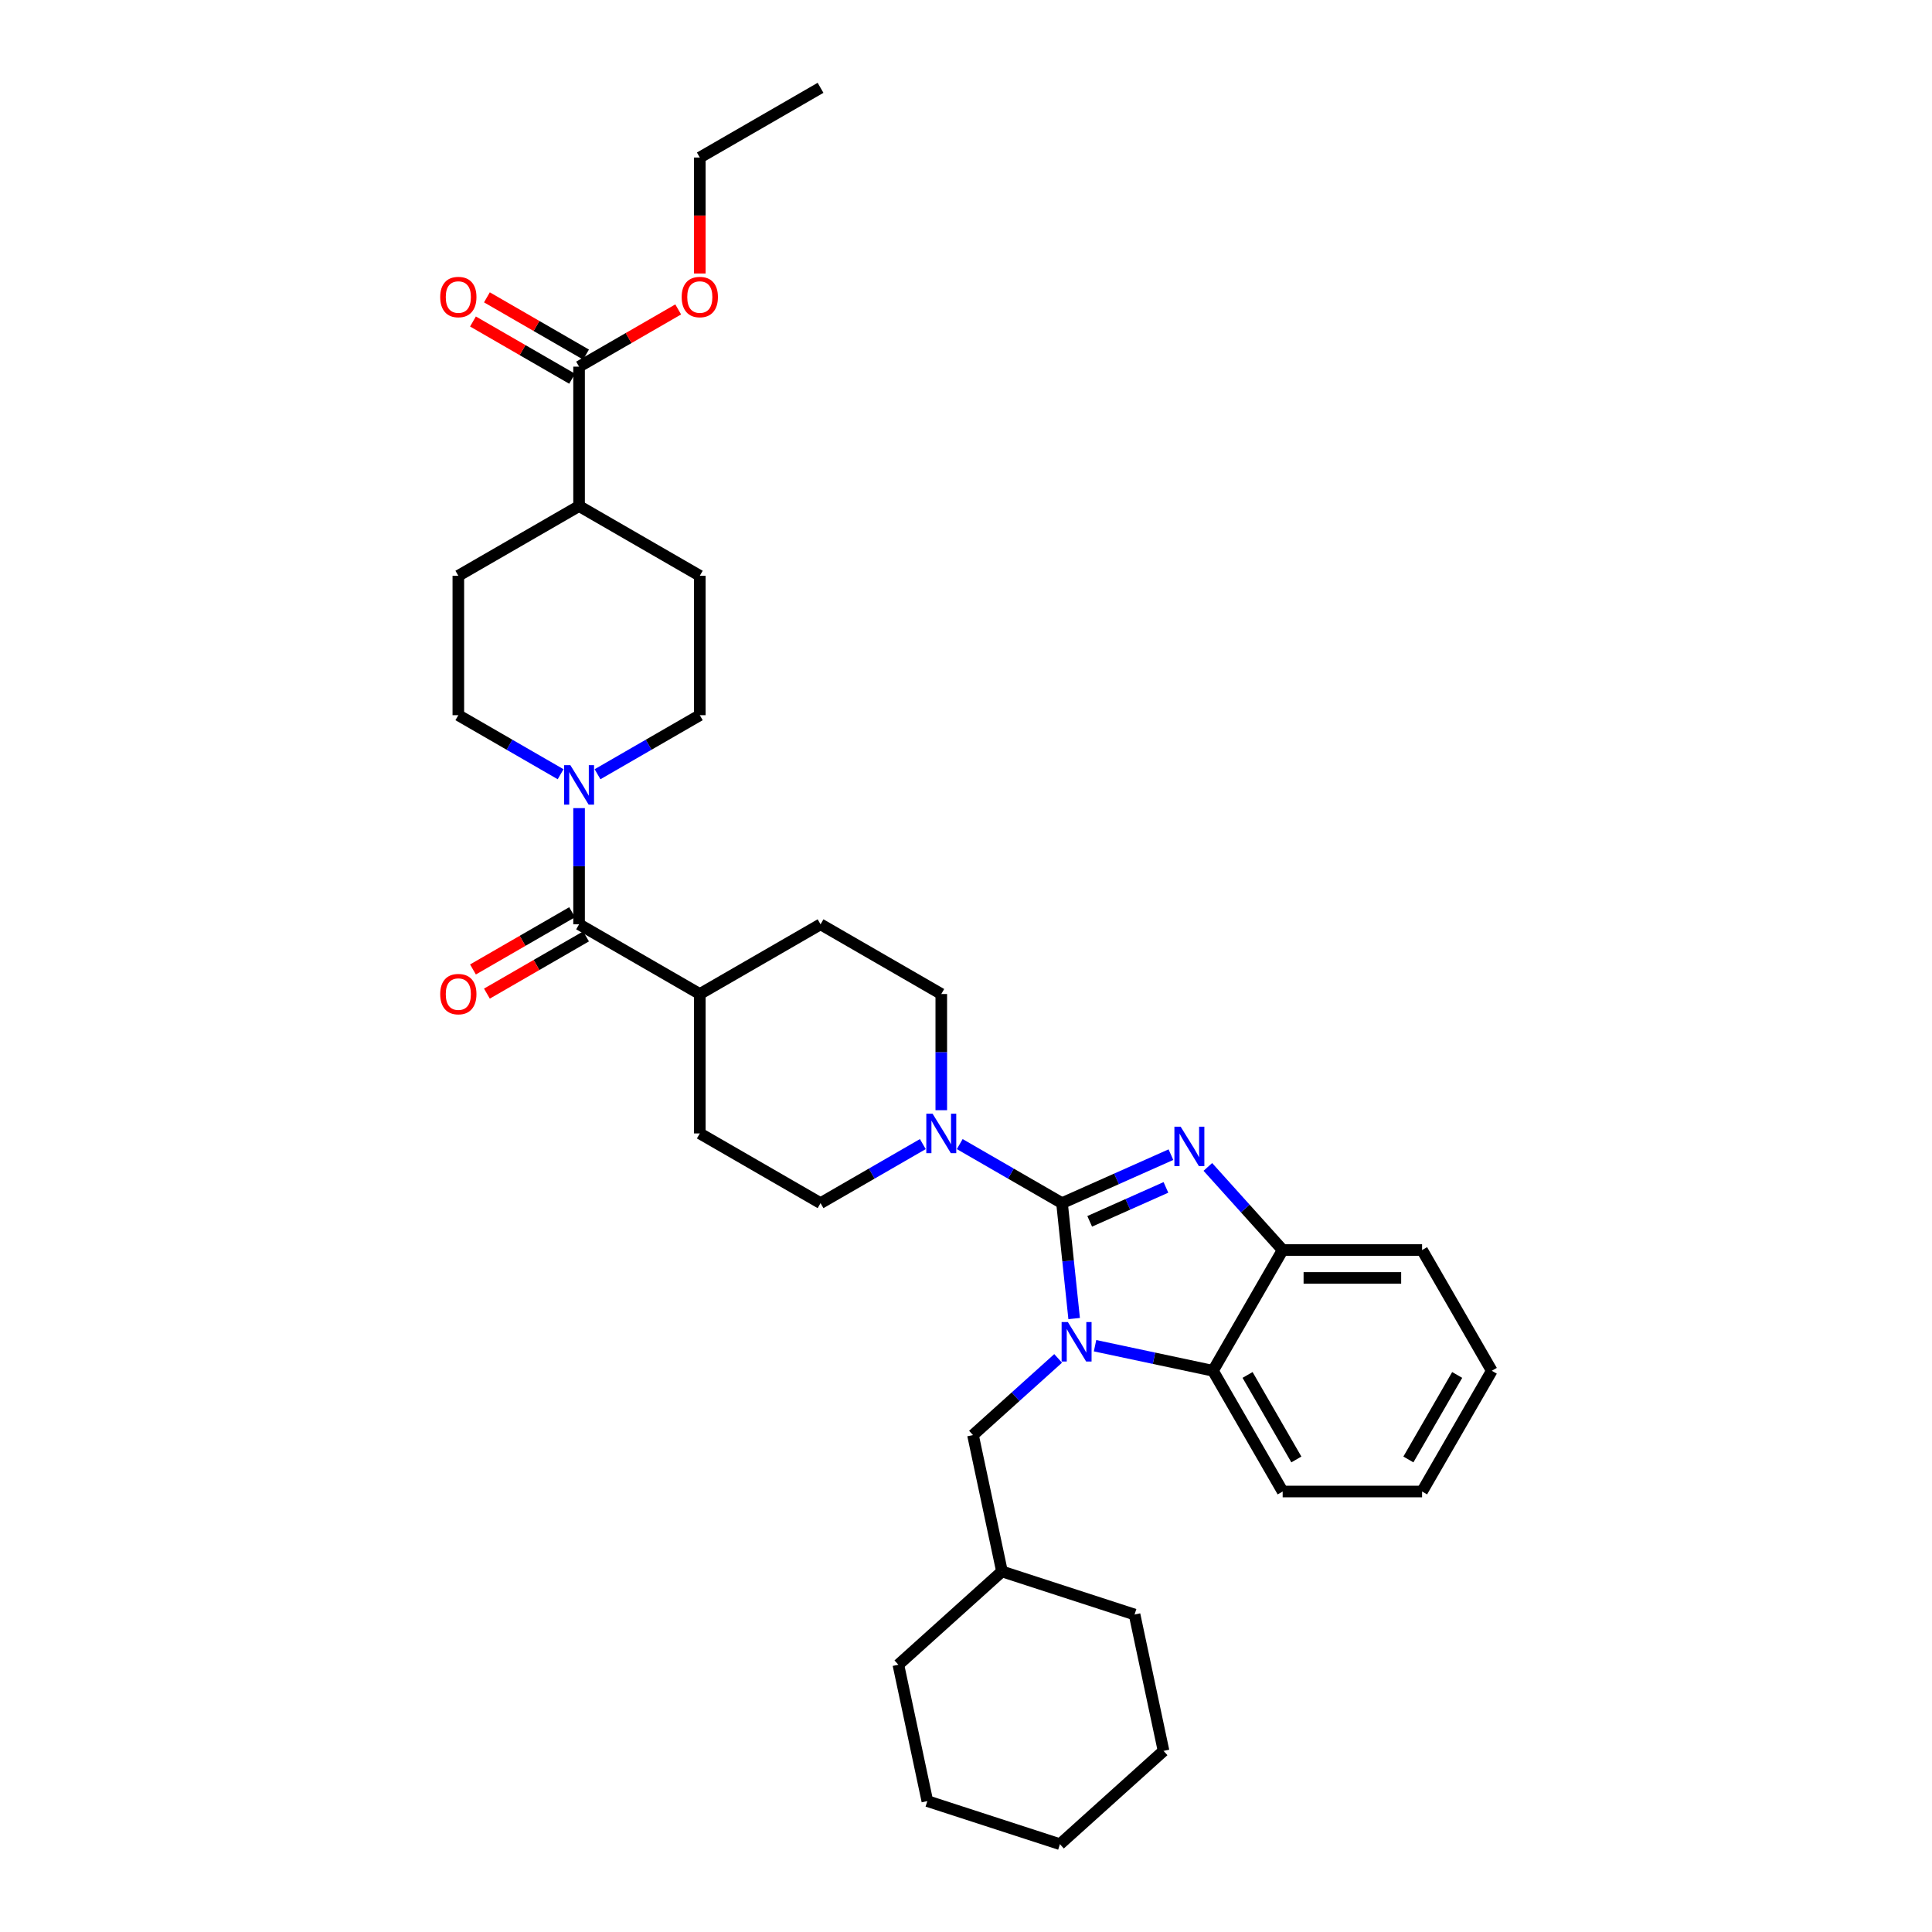 <?xml version='1.0' encoding='iso-8859-1'?>
<svg version='1.1' baseProfile='full'
              xmlns='http://www.w3.org/2000/svg'
                      xmlns:rdkit='http://www.rdkit.org/xml'
                      xmlns:xlink='http://www.w3.org/1999/xlink'
                  xml:space='preserve'
width='1000px' height='1000px' viewBox='0 0 1000 1000'>
<!-- END OF HEADER -->
<rect style='opacity:1.0;fill:#FFFFFF;stroke:none' width='1000' height='1000' x='0' y='0'> </rect>
<path class='bond-0' d='M 303.334,183.527 L 277.68,168.716' style='fill:none;fill-rule:evenodd;stroke:#000000;stroke-width:6px;stroke-linecap:butt;stroke-linejoin:miter;stroke-opacity:1' />
<path class='bond-0' d='M 277.68,168.716 L 252.026,153.904' style='fill:none;fill-rule:evenodd;stroke:#FF0000;stroke-width:6px;stroke-linecap:butt;stroke-linejoin:miter;stroke-opacity:1' />
<path class='bond-0' d='M 296.118,196.026 L 270.464,181.214' style='fill:none;fill-rule:evenodd;stroke:#000000;stroke-width:6px;stroke-linecap:butt;stroke-linejoin:miter;stroke-opacity:1' />
<path class='bond-0' d='M 270.464,181.214 L 244.81,166.403' style='fill:none;fill-rule:evenodd;stroke:#FF0000;stroke-width:6px;stroke-linecap:butt;stroke-linejoin:miter;stroke-opacity:1' />
<path class='bond-1' d='M 299.726,189.777 L 299.726,261.937' style='fill:none;fill-rule:evenodd;stroke:#000000;stroke-width:6px;stroke-linecap:butt;stroke-linejoin:miter;stroke-opacity:1' />
<path class='bond-2' d='M 299.726,189.777 L 325.38,174.965' style='fill:none;fill-rule:evenodd;stroke:#000000;stroke-width:6px;stroke-linecap:butt;stroke-linejoin:miter;stroke-opacity:1' />
<path class='bond-2' d='M 325.38,174.965 L 351.034,160.154' style='fill:none;fill-rule:evenodd;stroke:#FF0000;stroke-width:6px;stroke-linecap:butt;stroke-linejoin:miter;stroke-opacity:1' />
<path class='bond-3' d='M 299.726,478.42 L 299.726,448.351' style='fill:none;fill-rule:evenodd;stroke:#000000;stroke-width:6px;stroke-linecap:butt;stroke-linejoin:miter;stroke-opacity:1' />
<path class='bond-3' d='M 299.726,448.351 L 299.726,418.281' style='fill:none;fill-rule:evenodd;stroke:#0000FF;stroke-width:6px;stroke-linecap:butt;stroke-linejoin:miter;stroke-opacity:1' />
<path class='bond-4' d='M 296.118,472.171 L 270.464,486.983' style='fill:none;fill-rule:evenodd;stroke:#000000;stroke-width:6px;stroke-linecap:butt;stroke-linejoin:miter;stroke-opacity:1' />
<path class='bond-4' d='M 270.464,486.983 L 244.81,501.794' style='fill:none;fill-rule:evenodd;stroke:#FF0000;stroke-width:6px;stroke-linecap:butt;stroke-linejoin:miter;stroke-opacity:1' />
<path class='bond-4' d='M 303.334,484.67 L 277.68,499.481' style='fill:none;fill-rule:evenodd;stroke:#000000;stroke-width:6px;stroke-linecap:butt;stroke-linejoin:miter;stroke-opacity:1' />
<path class='bond-4' d='M 277.68,499.481 L 252.026,514.293' style='fill:none;fill-rule:evenodd;stroke:#FF0000;stroke-width:6px;stroke-linecap:butt;stroke-linejoin:miter;stroke-opacity:1' />
<path class='bond-5' d='M 299.726,478.42 L 362.219,514.501' style='fill:none;fill-rule:evenodd;stroke:#000000;stroke-width:6px;stroke-linecap:butt;stroke-linejoin:miter;stroke-opacity:1' />
<path class='bond-6' d='M 290.172,400.743 L 263.702,385.461' style='fill:none;fill-rule:evenodd;stroke:#0000FF;stroke-width:6px;stroke-linecap:butt;stroke-linejoin:miter;stroke-opacity:1' />
<path class='bond-6' d='M 263.702,385.461 L 237.233,370.179' style='fill:none;fill-rule:evenodd;stroke:#000000;stroke-width:6px;stroke-linecap:butt;stroke-linejoin:miter;stroke-opacity:1' />
<path class='bond-7' d='M 309.28,400.743 L 335.75,385.461' style='fill:none;fill-rule:evenodd;stroke:#0000FF;stroke-width:6px;stroke-linecap:butt;stroke-linejoin:miter;stroke-opacity:1' />
<path class='bond-7' d='M 335.75,385.461 L 362.219,370.179' style='fill:none;fill-rule:evenodd;stroke:#000000;stroke-width:6px;stroke-linecap:butt;stroke-linejoin:miter;stroke-opacity:1' />
<path class='bond-8' d='M 362.219,514.501 L 424.713,478.42' style='fill:none;fill-rule:evenodd;stroke:#000000;stroke-width:6px;stroke-linecap:butt;stroke-linejoin:miter;stroke-opacity:1' />
<path class='bond-9' d='M 362.219,514.501 L 362.219,586.662' style='fill:none;fill-rule:evenodd;stroke:#000000;stroke-width:6px;stroke-linecap:butt;stroke-linejoin:miter;stroke-opacity:1' />
<path class='bond-10' d='M 772.148,709.511 L 736.068,772.004' style='fill:none;fill-rule:evenodd;stroke:#000000;stroke-width:6px;stroke-linecap:butt;stroke-linejoin:miter;stroke-opacity:1' />
<path class='bond-10' d='M 754.237,711.669 L 728.981,755.414' style='fill:none;fill-rule:evenodd;stroke:#000000;stroke-width:6px;stroke-linecap:butt;stroke-linejoin:miter;stroke-opacity:1' />
<path class='bond-11' d='M 772.148,709.511 L 736.068,647.018' style='fill:none;fill-rule:evenodd;stroke:#000000;stroke-width:6px;stroke-linecap:butt;stroke-linejoin:miter;stroke-opacity:1' />
<path class='bond-12' d='M 736.068,772.004 L 663.907,772.004' style='fill:none;fill-rule:evenodd;stroke:#000000;stroke-width:6px;stroke-linecap:butt;stroke-linejoin:miter;stroke-opacity:1' />
<path class='bond-13' d='M 663.907,772.004 L 627.826,709.511' style='fill:none;fill-rule:evenodd;stroke:#000000;stroke-width:6px;stroke-linecap:butt;stroke-linejoin:miter;stroke-opacity:1' />
<path class='bond-13' d='M 670.993,755.414 L 645.737,711.669' style='fill:none;fill-rule:evenodd;stroke:#000000;stroke-width:6px;stroke-linecap:butt;stroke-linejoin:miter;stroke-opacity:1' />
<path class='bond-14' d='M 627.826,709.511 L 663.907,647.018' style='fill:none;fill-rule:evenodd;stroke:#000000;stroke-width:6px;stroke-linecap:butt;stroke-linejoin:miter;stroke-opacity:1' />
<path class='bond-15' d='M 627.826,709.511 L 597.311,703.025' style='fill:none;fill-rule:evenodd;stroke:#000000;stroke-width:6px;stroke-linecap:butt;stroke-linejoin:miter;stroke-opacity:1' />
<path class='bond-15' d='M 597.311,703.025 L 566.796,696.539' style='fill:none;fill-rule:evenodd;stroke:#0000FF;stroke-width:6px;stroke-linecap:butt;stroke-linejoin:miter;stroke-opacity:1' />
<path class='bond-16' d='M 663.907,647.018 L 736.068,647.018' style='fill:none;fill-rule:evenodd;stroke:#000000;stroke-width:6px;stroke-linecap:butt;stroke-linejoin:miter;stroke-opacity:1' />
<path class='bond-16' d='M 674.731,661.45 L 725.243,661.45' style='fill:none;fill-rule:evenodd;stroke:#000000;stroke-width:6px;stroke-linecap:butt;stroke-linejoin:miter;stroke-opacity:1' />
<path class='bond-17' d='M 663.907,647.018 L 644.541,625.51' style='fill:none;fill-rule:evenodd;stroke:#000000;stroke-width:6px;stroke-linecap:butt;stroke-linejoin:miter;stroke-opacity:1' />
<path class='bond-17' d='M 644.541,625.51 L 625.176,604.003' style='fill:none;fill-rule:evenodd;stroke:#0000FF;stroke-width:6px;stroke-linecap:butt;stroke-linejoin:miter;stroke-opacity:1' />
<path class='bond-18' d='M 606.067,597.646 L 577.883,610.194' style='fill:none;fill-rule:evenodd;stroke:#0000FF;stroke-width:6px;stroke-linecap:butt;stroke-linejoin:miter;stroke-opacity:1' />
<path class='bond-18' d='M 577.883,610.194 L 549.699,622.742' style='fill:none;fill-rule:evenodd;stroke:#000000;stroke-width:6px;stroke-linecap:butt;stroke-linejoin:miter;stroke-opacity:1' />
<path class='bond-18' d='M 603.482,614.595 L 583.753,623.378' style='fill:none;fill-rule:evenodd;stroke:#0000FF;stroke-width:6px;stroke-linecap:butt;stroke-linejoin:miter;stroke-opacity:1' />
<path class='bond-18' d='M 583.753,623.378 L 564.024,632.162' style='fill:none;fill-rule:evenodd;stroke:#000000;stroke-width:6px;stroke-linecap:butt;stroke-linejoin:miter;stroke-opacity:1' />
<path class='bond-19' d='M 547.688,703.111 L 525.652,722.952' style='fill:none;fill-rule:evenodd;stroke:#0000FF;stroke-width:6px;stroke-linecap:butt;stroke-linejoin:miter;stroke-opacity:1' />
<path class='bond-19' d='M 525.652,722.952 L 503.616,742.793' style='fill:none;fill-rule:evenodd;stroke:#000000;stroke-width:6px;stroke-linecap:butt;stroke-linejoin:miter;stroke-opacity:1' />
<path class='bond-20' d='M 555.978,682.486 L 552.839,652.614' style='fill:none;fill-rule:evenodd;stroke:#0000FF;stroke-width:6px;stroke-linecap:butt;stroke-linejoin:miter;stroke-opacity:1' />
<path class='bond-20' d='M 552.839,652.614 L 549.699,622.742' style='fill:none;fill-rule:evenodd;stroke:#000000;stroke-width:6px;stroke-linecap:butt;stroke-linejoin:miter;stroke-opacity:1' />
<path class='bond-21' d='M 549.699,622.742 L 523.23,607.46' style='fill:none;fill-rule:evenodd;stroke:#000000;stroke-width:6px;stroke-linecap:butt;stroke-linejoin:miter;stroke-opacity:1' />
<path class='bond-21' d='M 523.23,607.46 L 496.76,592.178' style='fill:none;fill-rule:evenodd;stroke:#0000FF;stroke-width:6px;stroke-linecap:butt;stroke-linejoin:miter;stroke-opacity:1' />
<path class='bond-22' d='M 487.206,574.64 L 487.206,544.57' style='fill:none;fill-rule:evenodd;stroke:#0000FF;stroke-width:6px;stroke-linecap:butt;stroke-linejoin:miter;stroke-opacity:1' />
<path class='bond-22' d='M 487.206,544.57 L 487.206,514.501' style='fill:none;fill-rule:evenodd;stroke:#000000;stroke-width:6px;stroke-linecap:butt;stroke-linejoin:miter;stroke-opacity:1' />
<path class='bond-23' d='M 477.652,592.178 L 451.182,607.46' style='fill:none;fill-rule:evenodd;stroke:#0000FF;stroke-width:6px;stroke-linecap:butt;stroke-linejoin:miter;stroke-opacity:1' />
<path class='bond-23' d='M 451.182,607.46 L 424.713,622.742' style='fill:none;fill-rule:evenodd;stroke:#000000;stroke-width:6px;stroke-linecap:butt;stroke-linejoin:miter;stroke-opacity:1' />
<path class='bond-24' d='M 487.206,514.501 L 424.713,478.42' style='fill:none;fill-rule:evenodd;stroke:#000000;stroke-width:6px;stroke-linecap:butt;stroke-linejoin:miter;stroke-opacity:1' />
<path class='bond-25' d='M 424.713,622.742 L 362.219,586.662' style='fill:none;fill-rule:evenodd;stroke:#000000;stroke-width:6px;stroke-linecap:butt;stroke-linejoin:miter;stroke-opacity:1' />
<path class='bond-26' d='M 602.251,906.26 L 548.625,954.545' style='fill:none;fill-rule:evenodd;stroke:#000000;stroke-width:6px;stroke-linecap:butt;stroke-linejoin:miter;stroke-opacity:1' />
<path class='bond-27' d='M 602.251,906.26 L 587.248,835.676' style='fill:none;fill-rule:evenodd;stroke:#000000;stroke-width:6px;stroke-linecap:butt;stroke-linejoin:miter;stroke-opacity:1' />
<path class='bond-28' d='M 548.625,954.545 L 479.996,932.246' style='fill:none;fill-rule:evenodd;stroke:#000000;stroke-width:6px;stroke-linecap:butt;stroke-linejoin:miter;stroke-opacity:1' />
<path class='bond-29' d='M 479.996,932.246 L 464.993,861.662' style='fill:none;fill-rule:evenodd;stroke:#000000;stroke-width:6px;stroke-linecap:butt;stroke-linejoin:miter;stroke-opacity:1' />
<path class='bond-30' d='M 464.993,861.662 L 518.619,813.377' style='fill:none;fill-rule:evenodd;stroke:#000000;stroke-width:6px;stroke-linecap:butt;stroke-linejoin:miter;stroke-opacity:1' />
<path class='bond-31' d='M 518.619,813.377 L 587.248,835.676' style='fill:none;fill-rule:evenodd;stroke:#000000;stroke-width:6px;stroke-linecap:butt;stroke-linejoin:miter;stroke-opacity:1' />
<path class='bond-32' d='M 518.619,813.377 L 503.616,742.793' style='fill:none;fill-rule:evenodd;stroke:#000000;stroke-width:6px;stroke-linecap:butt;stroke-linejoin:miter;stroke-opacity:1' />
<path class='bond-33' d='M 299.726,261.937 L 362.219,298.018' style='fill:none;fill-rule:evenodd;stroke:#000000;stroke-width:6px;stroke-linecap:butt;stroke-linejoin:miter;stroke-opacity:1' />
<path class='bond-34' d='M 299.726,261.937 L 237.233,298.018' style='fill:none;fill-rule:evenodd;stroke:#000000;stroke-width:6px;stroke-linecap:butt;stroke-linejoin:miter;stroke-opacity:1' />
<path class='bond-35' d='M 362.219,141.559 L 362.219,111.547' style='fill:none;fill-rule:evenodd;stroke:#FF0000;stroke-width:6px;stroke-linecap:butt;stroke-linejoin:miter;stroke-opacity:1' />
<path class='bond-35' d='M 362.219,111.547 L 362.219,81.535' style='fill:none;fill-rule:evenodd;stroke:#000000;stroke-width:6px;stroke-linecap:butt;stroke-linejoin:miter;stroke-opacity:1' />
<path class='bond-36' d='M 362.219,370.179 L 362.219,298.018' style='fill:none;fill-rule:evenodd;stroke:#000000;stroke-width:6px;stroke-linecap:butt;stroke-linejoin:miter;stroke-opacity:1' />
<path class='bond-37' d='M 237.233,370.179 L 237.233,298.018' style='fill:none;fill-rule:evenodd;stroke:#000000;stroke-width:6px;stroke-linecap:butt;stroke-linejoin:miter;stroke-opacity:1' />
<path class='bond-38' d='M 362.219,81.535 L 424.713,45.455' style='fill:none;fill-rule:evenodd;stroke:#000000;stroke-width:6px;stroke-linecap:butt;stroke-linejoin:miter;stroke-opacity:1' />
<path  class='atom-2' d='M 295.209 396.041
L 301.905 406.866
Q 302.569 407.934, 303.637 409.867
Q 304.705 411.801, 304.763 411.917
L 304.763 396.041
L 307.476 396.041
L 307.476 416.477
L 304.676 416.477
L 297.489 404.643
Q 296.652 403.258, 295.757 401.67
Q 294.891 400.082, 294.632 399.592
L 294.632 416.477
L 291.976 416.477
L 291.976 396.041
L 295.209 396.041
' fill='#0000FF'/>
<path  class='atom-3' d='M 227.852 514.559
Q 227.852 509.652, 230.277 506.91
Q 232.701 504.167, 237.233 504.167
Q 241.765 504.167, 244.189 506.91
Q 246.614 509.652, 246.614 514.559
Q 246.614 519.523, 244.16 522.352
Q 241.707 525.152, 237.233 525.152
Q 232.73 525.152, 230.277 522.352
Q 227.852 519.552, 227.852 514.559
M 237.233 522.843
Q 240.35 522.843, 242.024 520.764
Q 243.727 518.657, 243.727 514.559
Q 243.727 510.546, 242.024 508.526
Q 240.35 506.477, 237.233 506.477
Q 234.116 506.477, 232.413 508.497
Q 230.738 510.518, 230.738 514.559
Q 230.738 518.686, 232.413 520.764
Q 234.116 522.843, 237.233 522.843
' fill='#FF0000'/>
<path  class='atom-4' d='M 227.852 153.754
Q 227.852 148.847, 230.277 146.105
Q 232.701 143.363, 237.233 143.363
Q 241.765 143.363, 244.189 146.105
Q 246.614 148.847, 246.614 153.754
Q 246.614 158.718, 244.16 161.547
Q 241.707 164.347, 237.233 164.347
Q 232.73 164.347, 230.277 161.547
Q 227.852 158.747, 227.852 153.754
M 237.233 162.038
Q 240.35 162.038, 242.024 159.96
Q 243.727 157.852, 243.727 153.754
Q 243.727 149.742, 242.024 147.721
Q 240.35 145.672, 237.233 145.672
Q 234.116 145.672, 232.413 147.692
Q 230.738 149.713, 230.738 153.754
Q 230.738 157.881, 232.413 159.96
Q 234.116 162.038, 237.233 162.038
' fill='#FF0000'/>
<path  class='atom-12' d='M 611.104 583.174
L 617.801 593.998
Q 618.465 595.066, 619.533 597
Q 620.601 598.934, 620.658 599.049
L 620.658 583.174
L 623.372 583.174
L 623.372 603.61
L 620.572 603.61
L 613.384 591.775
Q 612.547 590.39, 611.653 588.802
Q 610.787 587.215, 610.527 586.724
L 610.527 603.61
L 607.871 603.61
L 607.871 583.174
L 611.104 583.174
' fill='#0000FF'/>
<path  class='atom-13' d='M 552.725 684.29
L 559.421 695.114
Q 560.085 696.182, 561.153 698.116
Q 562.221 700.05, 562.279 700.165
L 562.279 684.29
L 564.992 684.29
L 564.992 704.726
L 562.192 704.726
L 555.005 692.892
Q 554.168 691.506, 553.273 689.919
Q 552.407 688.331, 552.147 687.84
L 552.147 704.726
L 549.492 704.726
L 549.492 684.29
L 552.725 684.29
' fill='#0000FF'/>
<path  class='atom-15' d='M 482.689 576.444
L 489.385 587.268
Q 490.049 588.336, 491.117 590.27
Q 492.185 592.204, 492.243 592.319
L 492.243 576.444
L 494.956 576.444
L 494.956 596.88
L 492.156 596.88
L 484.969 585.045
Q 484.132 583.66, 483.237 582.072
Q 482.371 580.485, 482.111 579.994
L 482.111 596.88
L 479.456 596.88
L 479.456 576.444
L 482.689 576.444
' fill='#0000FF'/>
<path  class='atom-28' d='M 352.838 153.754
Q 352.838 148.847, 355.263 146.105
Q 357.688 143.363, 362.219 143.363
Q 366.751 143.363, 369.176 146.105
Q 371.6 148.847, 371.6 153.754
Q 371.6 158.718, 369.147 161.547
Q 366.693 164.347, 362.219 164.347
Q 357.717 164.347, 355.263 161.547
Q 352.838 158.747, 352.838 153.754
M 362.219 162.038
Q 365.337 162.038, 367.011 159.96
Q 368.714 157.852, 368.714 153.754
Q 368.714 149.742, 367.011 147.721
Q 365.337 145.672, 362.219 145.672
Q 359.102 145.672, 357.399 147.692
Q 355.725 149.713, 355.725 153.754
Q 355.725 157.881, 357.399 159.96
Q 359.102 162.038, 362.219 162.038
' fill='#FF0000'/>
</svg>
